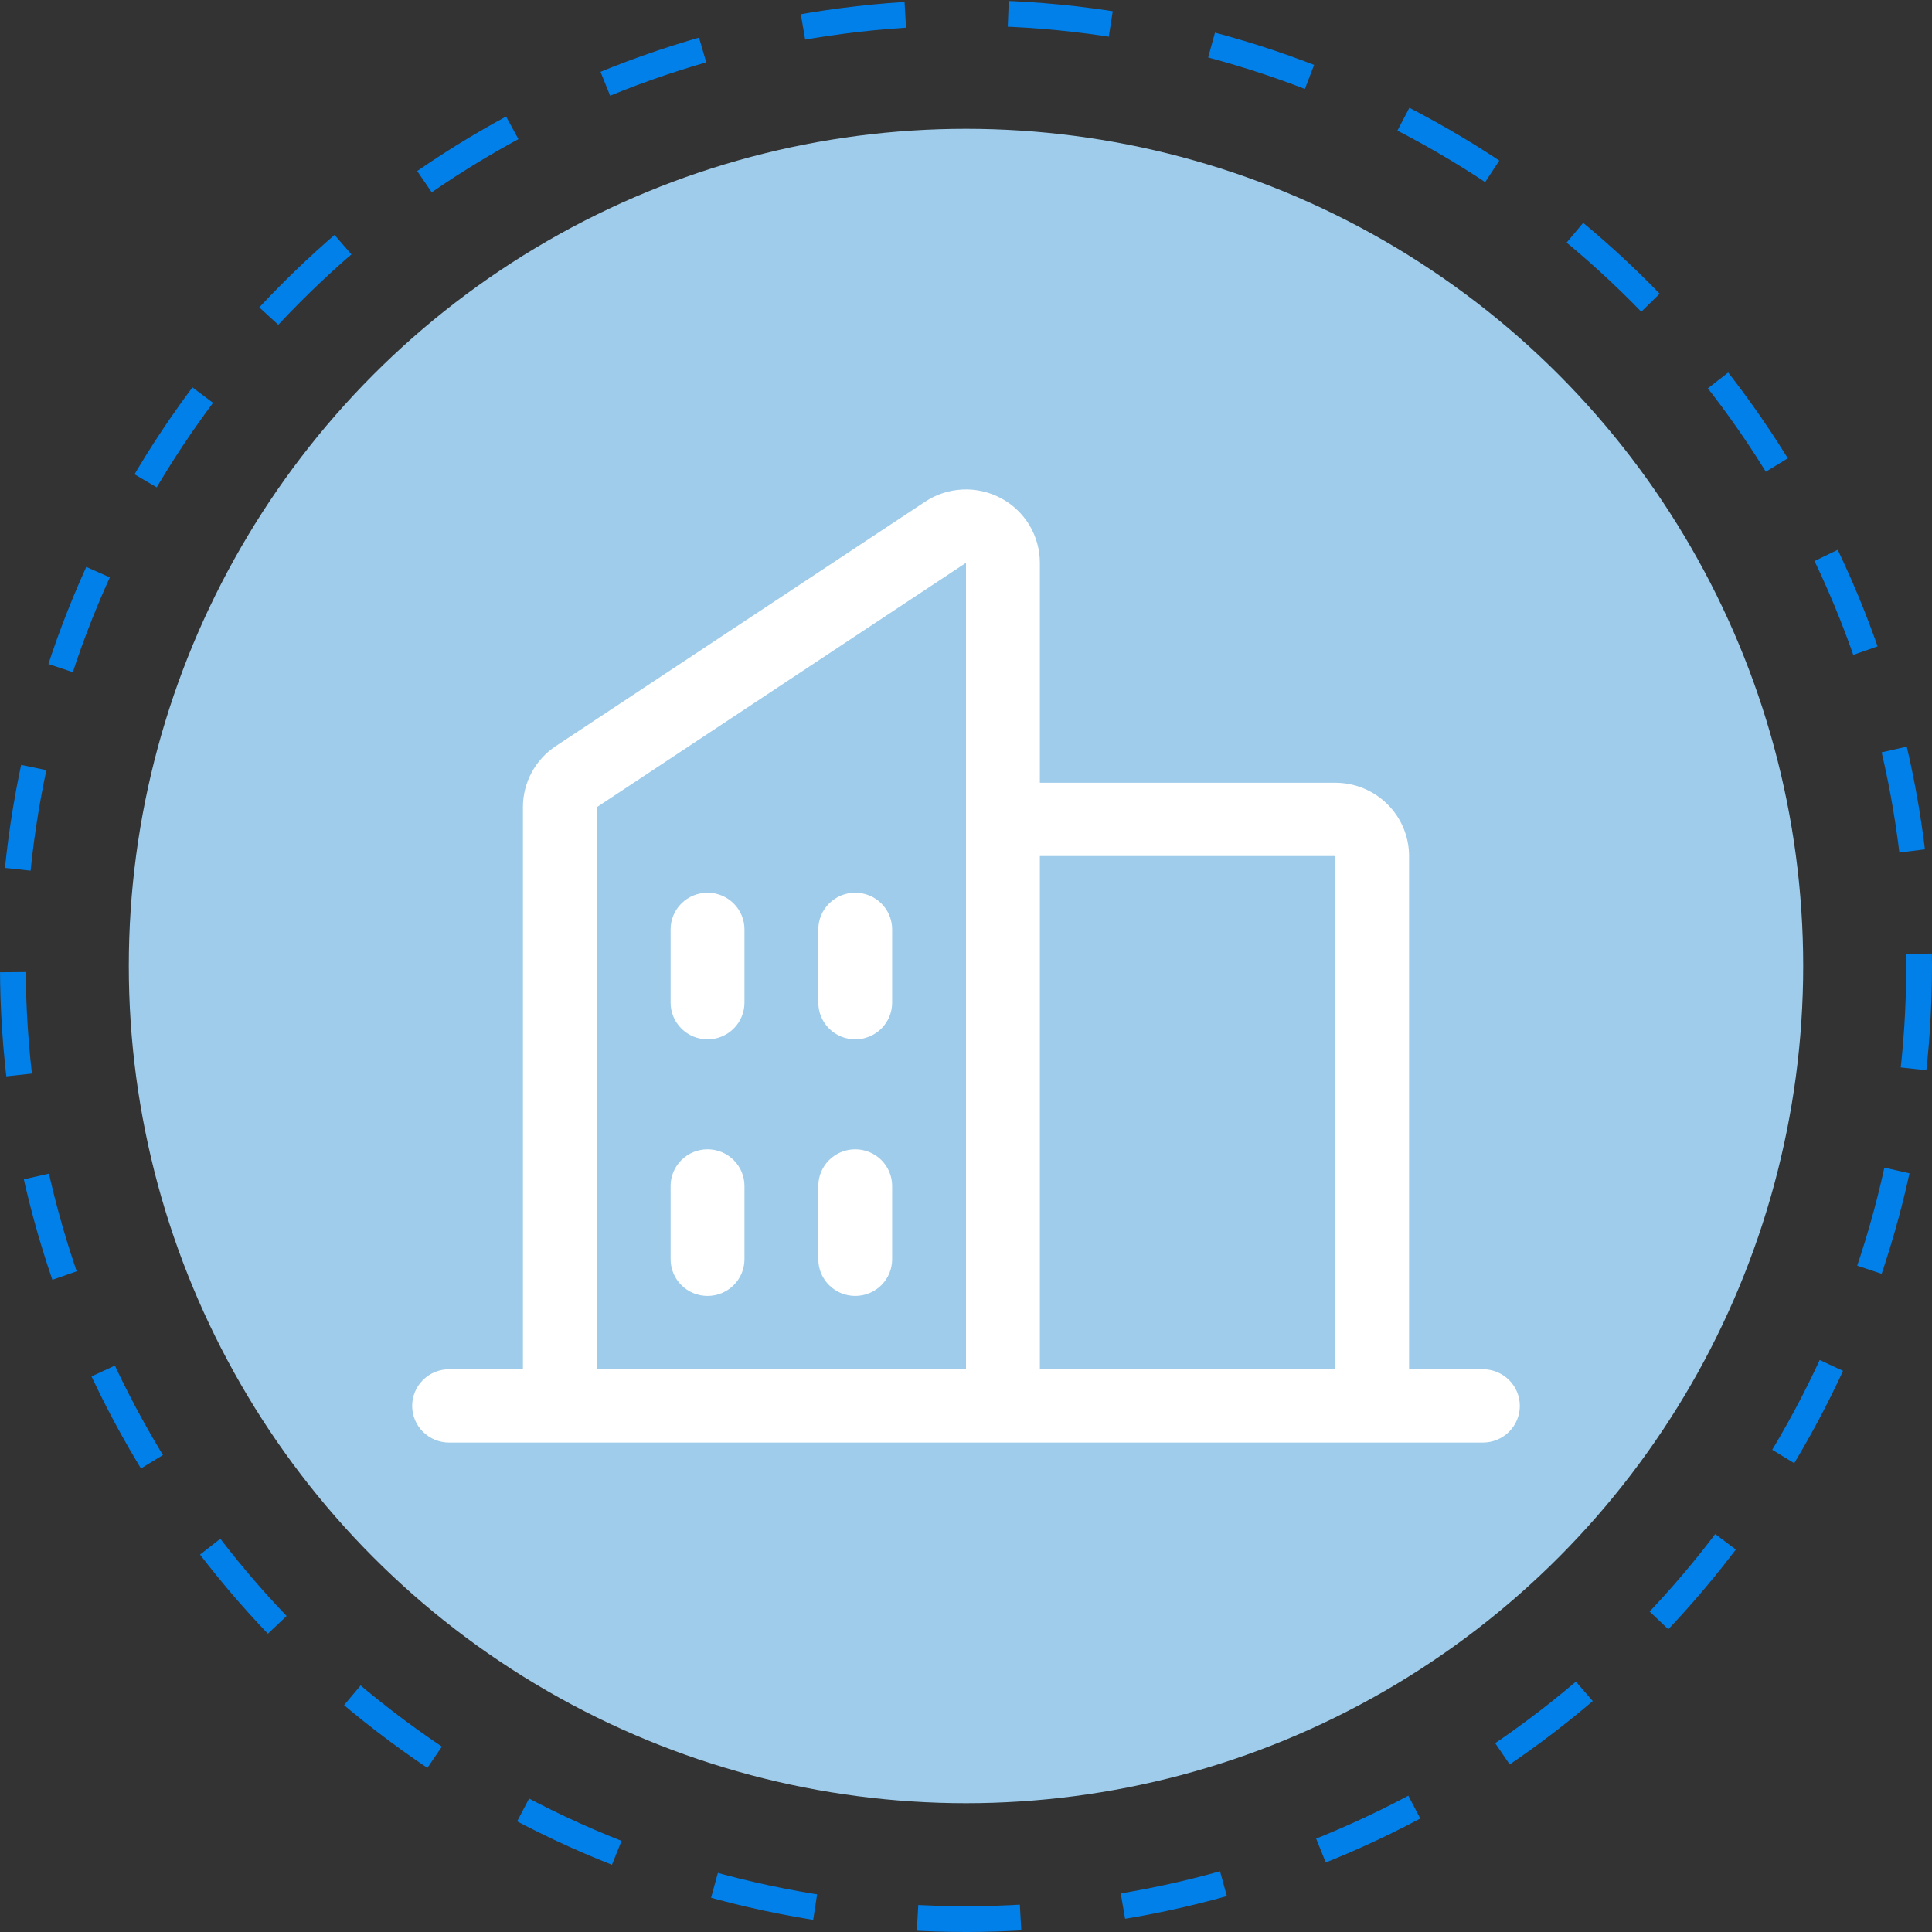 <svg width="75" height="75" viewBox="0 0 75 75" fill="none" xmlns="http://www.w3.org/2000/svg">
<rect x="0" y="0" width="75" height="75" fill="#333333" stroke="none"/>
<circle cx="37.5" cy="37.5" r="37" stroke="#0280EA" stroke-dasharray="4 4"/>
<circle cx="37.5" cy="37.5" r="32.5" fill="#9FCCEA"/>
<path d="M57.567 53.154H54.7V33.232C54.7 32.477 54.398 31.753 53.86 31.22C53.323 30.686 52.594 30.386 51.833 30.386H40.367V21.848C40.367 21.332 40.226 20.827 39.96 20.384C39.693 19.942 39.311 19.58 38.853 19.337C38.395 19.094 37.88 18.978 37.361 19.003C36.843 19.028 36.341 19.192 35.909 19.479L21.576 28.963C21.183 29.223 20.86 29.576 20.638 29.99C20.415 30.404 20.299 30.866 20.3 31.336V53.154H17.433C17.053 53.154 16.689 53.304 16.42 53.571C16.151 53.838 16 54.2 16 54.577C16 54.954 16.151 55.316 16.42 55.583C16.689 55.85 17.053 56 17.433 56H57.567C57.947 56 58.311 55.85 58.58 55.583C58.849 55.316 59 54.954 59 54.577C59 54.2 58.849 53.838 58.58 53.571C58.311 53.304 57.947 53.154 57.567 53.154ZM51.833 33.232V53.154H40.367V33.232H51.833ZM23.167 31.336L37.5 21.848V53.154H23.167V31.336ZM34.633 36.078V38.924C34.633 39.301 34.482 39.663 34.214 39.93C33.945 40.197 33.58 40.347 33.2 40.347C32.82 40.347 32.455 40.197 32.187 39.93C31.918 39.663 31.767 39.301 31.767 38.924V36.078C31.767 35.7 31.918 35.339 32.187 35.072C32.455 34.805 32.82 34.655 33.2 34.655C33.58 34.655 33.945 34.805 34.214 35.072C34.482 35.339 34.633 35.7 34.633 36.078ZM28.9 36.078V38.924C28.9 39.301 28.749 39.663 28.48 39.93C28.211 40.197 27.847 40.347 27.467 40.347C27.087 40.347 26.722 40.197 26.453 39.93C26.184 39.663 26.033 39.301 26.033 38.924V36.078C26.033 35.7 26.184 35.339 26.453 35.072C26.722 34.805 27.087 34.655 27.467 34.655C27.847 34.655 28.211 34.805 28.48 35.072C28.749 35.339 28.9 35.7 28.9 36.078ZM28.9 46.039V48.885C28.9 49.262 28.749 49.624 28.48 49.891C28.211 50.158 27.847 50.308 27.467 50.308C27.087 50.308 26.722 50.158 26.453 49.891C26.184 49.624 26.033 49.262 26.033 48.885V46.039C26.033 45.662 26.184 45.3 26.453 45.033C26.722 44.766 27.087 44.616 27.467 44.616C27.847 44.616 28.211 44.766 28.48 45.033C28.749 45.3 28.9 45.662 28.9 46.039ZM34.633 46.039V48.885C34.633 49.262 34.482 49.624 34.214 49.891C33.945 50.158 33.58 50.308 33.2 50.308C32.82 50.308 32.455 50.158 32.187 49.891C31.918 49.624 31.767 49.262 31.767 48.885V46.039C31.767 45.662 31.918 45.3 32.187 45.033C32.455 44.766 32.82 44.616 33.2 44.616C33.58 44.616 33.945 44.766 34.214 45.033C34.482 45.3 34.633 45.662 34.633 46.039Z" fill="white"/>
</svg>
